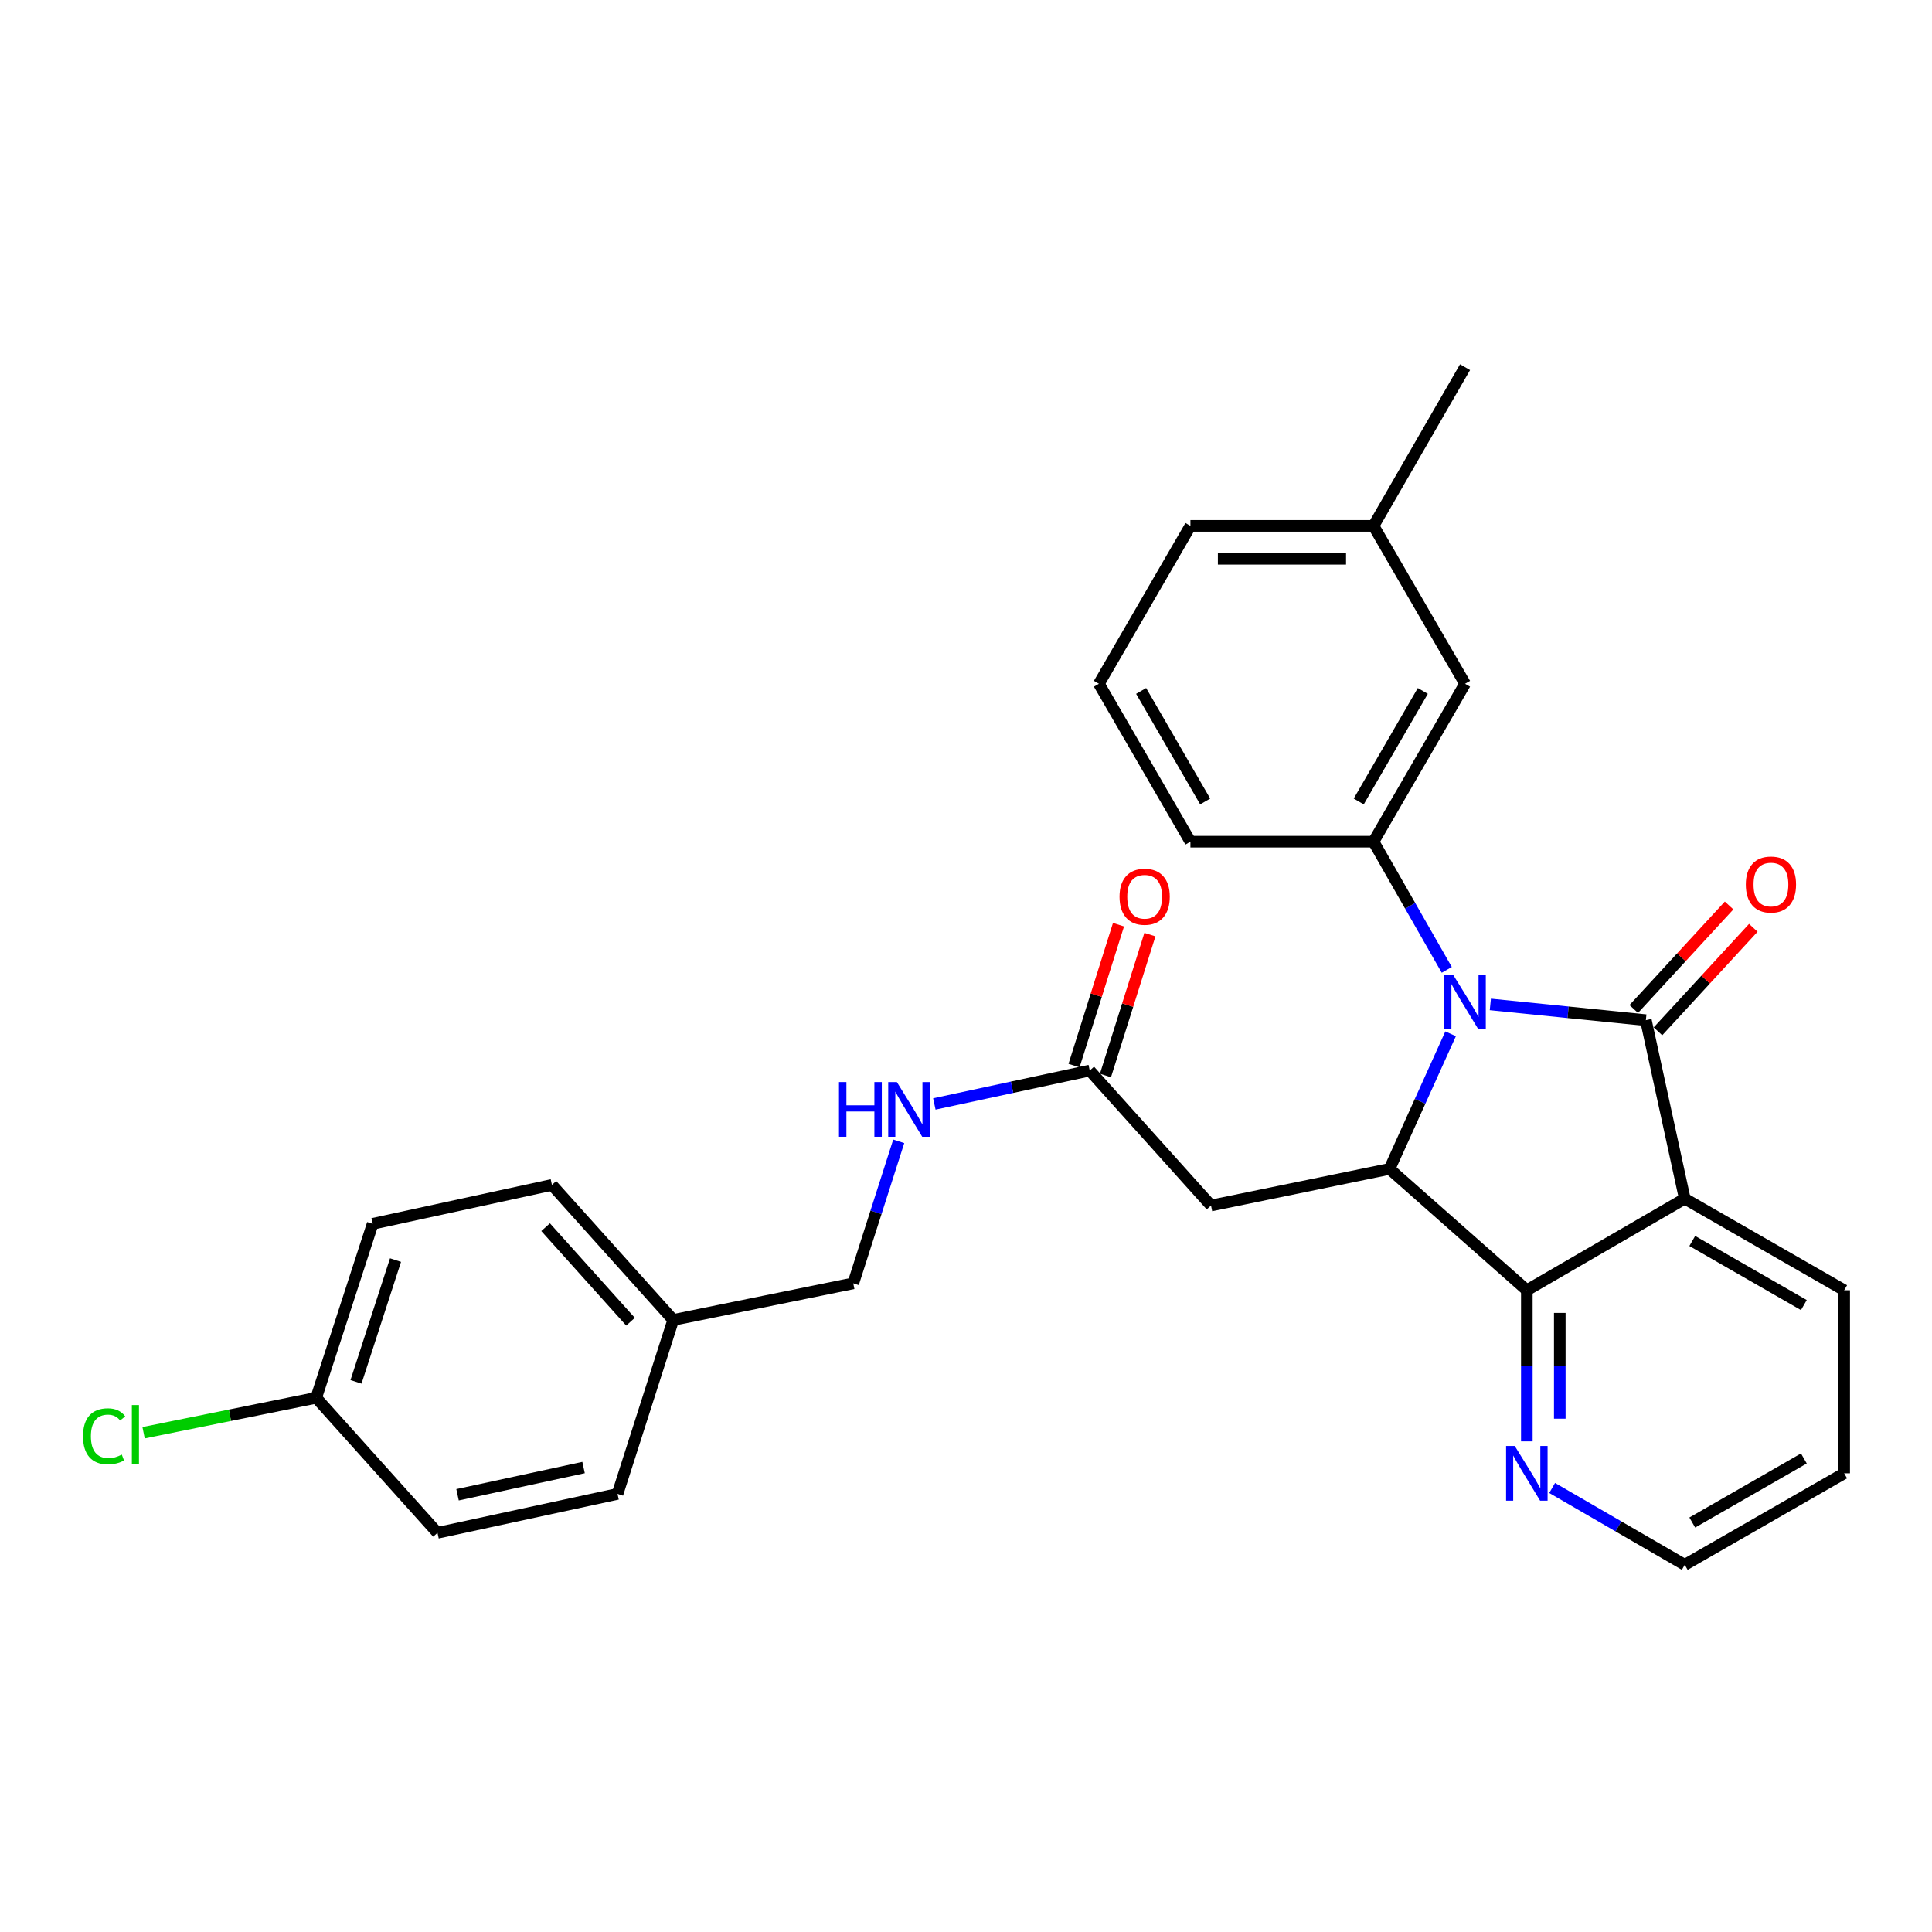 <?xml version='1.0' encoding='iso-8859-1'?>
<svg version='1.1' baseProfile='full'
              xmlns='http://www.w3.org/2000/svg'
                      xmlns:rdkit='http://www.rdkit.org/xml'
                      xmlns:xlink='http://www.w3.org/1999/xlink'
                  xml:space='preserve'
width='1000px' height='1000px' viewBox='0 0 1000 1000'>
<!-- END OF HEADER -->
<rect style='opacity:1.0;fill:#FFFFFF;stroke:none' width='1000' height='1000' x='0' y='0'> </rect>
<path class='bond-0' d='M 771.399,519.882 L 811.649,523.956' style='fill:none;fill-rule:evenodd;stroke:#0000FF;stroke-width:6px;stroke-linecap:butt;stroke-linejoin:miter;stroke-opacity:1' />
<path class='bond-0' d='M 811.649,523.956 L 851.898,528.03' style='fill:none;fill-rule:evenodd;stroke:#000000;stroke-width:6px;stroke-linecap:butt;stroke-linejoin:miter;stroke-opacity:1' />
<path class='bond-2' d='M 750.835,535.089 L 735.029,570.057' style='fill:none;fill-rule:evenodd;stroke:#0000FF;stroke-width:6px;stroke-linecap:butt;stroke-linejoin:miter;stroke-opacity:1' />
<path class='bond-2' d='M 735.029,570.057 L 719.223,605.025' style='fill:none;fill-rule:evenodd;stroke:#000000;stroke-width:6px;stroke-linecap:butt;stroke-linejoin:miter;stroke-opacity:1' />
<path class='bond-4' d='M 748.85,502.01 L 729.887,468.831' style='fill:none;fill-rule:evenodd;stroke:#0000FF;stroke-width:6px;stroke-linecap:butt;stroke-linejoin:miter;stroke-opacity:1' />
<path class='bond-4' d='M 729.887,468.831 L 710.925,435.651' style='fill:none;fill-rule:evenodd;stroke:#000000;stroke-width:6px;stroke-linecap:butt;stroke-linejoin:miter;stroke-opacity:1' />
<path class='bond-1' d='M 851.898,528.03 L 872.028,620.427' style='fill:none;fill-rule:evenodd;stroke:#000000;stroke-width:6px;stroke-linecap:butt;stroke-linejoin:miter;stroke-opacity:1' />
<path class='bond-8' d='M 858.169,533.806 L 882.843,507.02' style='fill:none;fill-rule:evenodd;stroke:#000000;stroke-width:6px;stroke-linecap:butt;stroke-linejoin:miter;stroke-opacity:1' />
<path class='bond-8' d='M 882.843,507.02 L 907.517,480.234' style='fill:none;fill-rule:evenodd;stroke:#FF0000;stroke-width:6px;stroke-linecap:butt;stroke-linejoin:miter;stroke-opacity:1' />
<path class='bond-8' d='M 845.628,522.254 L 870.302,495.468' style='fill:none;fill-rule:evenodd;stroke:#000000;stroke-width:6px;stroke-linecap:butt;stroke-linejoin:miter;stroke-opacity:1' />
<path class='bond-8' d='M 870.302,495.468 L 894.976,468.681' style='fill:none;fill-rule:evenodd;stroke:#FF0000;stroke-width:6px;stroke-linecap:butt;stroke-linejoin:miter;stroke-opacity:1' />
<path class='bond-12' d='M 872.028,620.427 L 954.545,667.829' style='fill:none;fill-rule:evenodd;stroke:#000000;stroke-width:6px;stroke-linecap:butt;stroke-linejoin:miter;stroke-opacity:1' />
<path class='bond-12' d='M 875.912,642.323 L 933.675,675.504' style='fill:none;fill-rule:evenodd;stroke:#000000;stroke-width:6px;stroke-linecap:butt;stroke-linejoin:miter;stroke-opacity:1' />
<path class='bond-28' d='M 872.028,620.427 L 790.288,667.829' style='fill:none;fill-rule:evenodd;stroke:#000000;stroke-width:6px;stroke-linecap:butt;stroke-linejoin:miter;stroke-opacity:1' />
<path class='bond-3' d='M 719.223,605.025 L 790.288,667.829' style='fill:none;fill-rule:evenodd;stroke:#000000;stroke-width:6px;stroke-linecap:butt;stroke-linejoin:miter;stroke-opacity:1' />
<path class='bond-5' d='M 719.223,605.025 L 626.825,623.98' style='fill:none;fill-rule:evenodd;stroke:#000000;stroke-width:6px;stroke-linecap:butt;stroke-linejoin:miter;stroke-opacity:1' />
<path class='bond-7' d='M 790.288,667.829 L 790.288,706.938' style='fill:none;fill-rule:evenodd;stroke:#000000;stroke-width:6px;stroke-linecap:butt;stroke-linejoin:miter;stroke-opacity:1' />
<path class='bond-7' d='M 790.288,706.938 L 790.288,746.047' style='fill:none;fill-rule:evenodd;stroke:#0000FF;stroke-width:6px;stroke-linecap:butt;stroke-linejoin:miter;stroke-opacity:1' />
<path class='bond-7' d='M 807.339,679.562 L 807.339,706.938' style='fill:none;fill-rule:evenodd;stroke:#000000;stroke-width:6px;stroke-linecap:butt;stroke-linejoin:miter;stroke-opacity:1' />
<path class='bond-7' d='M 807.339,706.938 L 807.339,734.314' style='fill:none;fill-rule:evenodd;stroke:#0000FF;stroke-width:6px;stroke-linecap:butt;stroke-linejoin:miter;stroke-opacity:1' />
<path class='bond-9' d='M 710.925,435.651 L 758.307,353.911' style='fill:none;fill-rule:evenodd;stroke:#000000;stroke-width:6px;stroke-linecap:butt;stroke-linejoin:miter;stroke-opacity:1' />
<path class='bond-9' d='M 703.28,414.839 L 736.448,357.621' style='fill:none;fill-rule:evenodd;stroke:#000000;stroke-width:6px;stroke-linecap:butt;stroke-linejoin:miter;stroke-opacity:1' />
<path class='bond-17' d='M 710.925,435.651 L 616.159,435.651' style='fill:none;fill-rule:evenodd;stroke:#000000;stroke-width:6px;stroke-linecap:butt;stroke-linejoin:miter;stroke-opacity:1' />
<path class='bond-6' d='M 626.825,623.98 L 564.049,554.108' style='fill:none;fill-rule:evenodd;stroke:#000000;stroke-width:6px;stroke-linecap:butt;stroke-linejoin:miter;stroke-opacity:1' />
<path class='bond-10' d='M 564.049,554.108 L 523.83,562.757' style='fill:none;fill-rule:evenodd;stroke:#000000;stroke-width:6px;stroke-linecap:butt;stroke-linejoin:miter;stroke-opacity:1' />
<path class='bond-10' d='M 523.83,562.757 L 483.61,571.405' style='fill:none;fill-rule:evenodd;stroke:#0000FF;stroke-width:6px;stroke-linecap:butt;stroke-linejoin:miter;stroke-opacity:1' />
<path class='bond-11' d='M 572.179,556.675 L 583.687,520.215' style='fill:none;fill-rule:evenodd;stroke:#000000;stroke-width:6px;stroke-linecap:butt;stroke-linejoin:miter;stroke-opacity:1' />
<path class='bond-11' d='M 583.687,520.215 L 595.194,483.756' style='fill:none;fill-rule:evenodd;stroke:#FF0000;stroke-width:6px;stroke-linecap:butt;stroke-linejoin:miter;stroke-opacity:1' />
<path class='bond-11' d='M 555.919,551.542 L 567.426,515.083' style='fill:none;fill-rule:evenodd;stroke:#000000;stroke-width:6px;stroke-linecap:butt;stroke-linejoin:miter;stroke-opacity:1' />
<path class='bond-11' d='M 567.426,515.083 L 578.934,478.624' style='fill:none;fill-rule:evenodd;stroke:#FF0000;stroke-width:6px;stroke-linecap:butt;stroke-linejoin:miter;stroke-opacity:1' />
<path class='bond-24' d='M 803.389,770.169 L 837.709,790.059' style='fill:none;fill-rule:evenodd;stroke:#0000FF;stroke-width:6px;stroke-linecap:butt;stroke-linejoin:miter;stroke-opacity:1' />
<path class='bond-24' d='M 837.709,790.059 L 872.028,809.949' style='fill:none;fill-rule:evenodd;stroke:#000000;stroke-width:6px;stroke-linecap:butt;stroke-linejoin:miter;stroke-opacity:1' />
<path class='bond-16' d='M 758.307,353.911 L 710.925,272.18' style='fill:none;fill-rule:evenodd;stroke:#000000;stroke-width:6px;stroke-linecap:butt;stroke-linejoin:miter;stroke-opacity:1' />
<path class='bond-13' d='M 465.185,590.752 L 453.414,627.505' style='fill:none;fill-rule:evenodd;stroke:#0000FF;stroke-width:6px;stroke-linecap:butt;stroke-linejoin:miter;stroke-opacity:1' />
<path class='bond-13' d='M 453.414,627.505 L 441.642,664.258' style='fill:none;fill-rule:evenodd;stroke:#000000;stroke-width:6px;stroke-linecap:butt;stroke-linejoin:miter;stroke-opacity:1' />
<path class='bond-27' d='M 954.545,667.829 L 954.545,762.576' style='fill:none;fill-rule:evenodd;stroke:#000000;stroke-width:6px;stroke-linecap:butt;stroke-linejoin:miter;stroke-opacity:1' />
<path class='bond-15' d='M 441.642,664.258 L 348.458,683.203' style='fill:none;fill-rule:evenodd;stroke:#000000;stroke-width:6px;stroke-linecap:butt;stroke-linejoin:miter;stroke-opacity:1' />
<path class='bond-14' d='M 163.664,723.491 L 192.887,633.452' style='fill:none;fill-rule:evenodd;stroke:#000000;stroke-width:6px;stroke-linecap:butt;stroke-linejoin:miter;stroke-opacity:1' />
<path class='bond-14' d='M 184.265,715.249 L 204.722,652.222' style='fill:none;fill-rule:evenodd;stroke:#000000;stroke-width:6px;stroke-linecap:butt;stroke-linejoin:miter;stroke-opacity:1' />
<path class='bond-18' d='M 163.664,723.491 L 118.991,732.536' style='fill:none;fill-rule:evenodd;stroke:#000000;stroke-width:6px;stroke-linecap:butt;stroke-linejoin:miter;stroke-opacity:1' />
<path class='bond-18' d='M 118.991,732.536 L 74.318,741.581' style='fill:none;fill-rule:evenodd;stroke:#00CC00;stroke-width:6px;stroke-linecap:butt;stroke-linejoin:miter;stroke-opacity:1' />
<path class='bond-31' d='M 163.664,723.491 L 226.449,793.381' style='fill:none;fill-rule:evenodd;stroke:#000000;stroke-width:6px;stroke-linecap:butt;stroke-linejoin:miter;stroke-opacity:1' />
<path class='bond-21' d='M 348.458,683.203 L 319.633,773.242' style='fill:none;fill-rule:evenodd;stroke:#000000;stroke-width:6px;stroke-linecap:butt;stroke-linejoin:miter;stroke-opacity:1' />
<path class='bond-22' d='M 348.458,683.203 L 285.673,613.304' style='fill:none;fill-rule:evenodd;stroke:#000000;stroke-width:6px;stroke-linecap:butt;stroke-linejoin:miter;stroke-opacity:1' />
<path class='bond-22' d='M 326.355,684.113 L 282.406,635.183' style='fill:none;fill-rule:evenodd;stroke:#000000;stroke-width:6px;stroke-linecap:butt;stroke-linejoin:miter;stroke-opacity:1' />
<path class='bond-26' d='M 710.925,272.18 L 758.307,190.051' style='fill:none;fill-rule:evenodd;stroke:#000000;stroke-width:6px;stroke-linecap:butt;stroke-linejoin:miter;stroke-opacity:1' />
<path class='bond-29' d='M 710.925,272.18 L 616.159,272.18' style='fill:none;fill-rule:evenodd;stroke:#000000;stroke-width:6px;stroke-linecap:butt;stroke-linejoin:miter;stroke-opacity:1' />
<path class='bond-29' d='M 696.71,289.231 L 630.374,289.231' style='fill:none;fill-rule:evenodd;stroke:#000000;stroke-width:6px;stroke-linecap:butt;stroke-linejoin:miter;stroke-opacity:1' />
<path class='bond-23' d='M 616.159,435.651 L 568.786,353.911' style='fill:none;fill-rule:evenodd;stroke:#000000;stroke-width:6px;stroke-linecap:butt;stroke-linejoin:miter;stroke-opacity:1' />
<path class='bond-23' d='M 623.805,414.84 L 590.644,357.622' style='fill:none;fill-rule:evenodd;stroke:#000000;stroke-width:6px;stroke-linecap:butt;stroke-linejoin:miter;stroke-opacity:1' />
<path class='bond-19' d='M 226.449,793.381 L 319.633,773.242' style='fill:none;fill-rule:evenodd;stroke:#000000;stroke-width:6px;stroke-linecap:butt;stroke-linejoin:miter;stroke-opacity:1' />
<path class='bond-19' d='M 236.825,773.694 L 302.053,759.597' style='fill:none;fill-rule:evenodd;stroke:#000000;stroke-width:6px;stroke-linecap:butt;stroke-linejoin:miter;stroke-opacity:1' />
<path class='bond-20' d='M 192.887,633.452 L 285.673,613.304' style='fill:none;fill-rule:evenodd;stroke:#000000;stroke-width:6px;stroke-linecap:butt;stroke-linejoin:miter;stroke-opacity:1' />
<path class='bond-25' d='M 568.786,353.911 L 616.159,272.18' style='fill:none;fill-rule:evenodd;stroke:#000000;stroke-width:6px;stroke-linecap:butt;stroke-linejoin:miter;stroke-opacity:1' />
<path class='bond-30' d='M 872.028,809.949 L 954.545,762.576' style='fill:none;fill-rule:evenodd;stroke:#000000;stroke-width:6px;stroke-linecap:butt;stroke-linejoin:miter;stroke-opacity:1' />
<path class='bond-30' d='M 875.916,788.056 L 933.678,754.894' style='fill:none;fill-rule:evenodd;stroke:#000000;stroke-width:6px;stroke-linecap:butt;stroke-linejoin:miter;stroke-opacity:1' />
<path  class='atom-0' d='M 752.047 504.397
L 761.327 519.397
Q 762.247 520.877, 763.727 523.557
Q 765.207 526.237, 765.287 526.397
L 765.287 504.397
L 769.047 504.397
L 769.047 532.717
L 765.167 532.717
L 755.207 516.317
Q 754.047 514.397, 752.807 512.197
Q 751.607 509.997, 751.247 509.317
L 751.247 532.717
L 747.567 532.717
L 747.567 504.397
L 752.047 504.397
' fill='#0000FF'/>
<path  class='atom-8' d='M 784.028 748.416
L 793.308 763.416
Q 794.228 764.896, 795.708 767.576
Q 797.188 770.256, 797.268 770.416
L 797.268 748.416
L 801.028 748.416
L 801.028 776.736
L 797.148 776.736
L 787.188 760.336
Q 786.028 758.416, 784.788 756.216
Q 783.588 754.016, 783.228 753.336
L 783.228 776.736
L 779.548 776.736
L 779.548 748.416
L 784.028 748.416
' fill='#0000FF'/>
<path  class='atom-9' d='M 903.635 457.831
Q 903.635 451.031, 906.995 447.231
Q 910.355 443.431, 916.635 443.431
Q 922.915 443.431, 926.275 447.231
Q 929.635 451.031, 929.635 457.831
Q 929.635 464.711, 926.235 468.631
Q 922.835 472.511, 916.635 472.511
Q 910.395 472.511, 906.995 468.631
Q 903.635 464.751, 903.635 457.831
M 916.635 469.311
Q 920.955 469.311, 923.275 466.431
Q 925.635 463.511, 925.635 457.831
Q 925.635 452.271, 923.275 449.471
Q 920.955 446.631, 916.635 446.631
Q 912.315 446.631, 909.955 449.431
Q 907.635 452.231, 907.635 457.831
Q 907.635 463.551, 909.955 466.431
Q 912.315 469.311, 916.635 469.311
' fill='#FF0000'/>
<path  class='atom-11' d='M 434.257 560.069
L 438.097 560.069
L 438.097 572.109
L 452.577 572.109
L 452.577 560.069
L 456.417 560.069
L 456.417 588.389
L 452.577 588.389
L 452.577 575.309
L 438.097 575.309
L 438.097 588.389
L 434.257 588.389
L 434.257 560.069
' fill='#0000FF'/>
<path  class='atom-11' d='M 464.217 560.069
L 473.497 575.069
Q 474.417 576.549, 475.897 579.229
Q 477.377 581.909, 477.457 582.069
L 477.457 560.069
L 481.217 560.069
L 481.217 588.389
L 477.337 588.389
L 467.377 571.989
Q 466.217 570.069, 464.977 567.869
Q 463.777 565.669, 463.417 564.989
L 463.417 588.389
L 459.737 588.389
L 459.737 560.069
L 464.217 560.069
' fill='#0000FF'/>
<path  class='atom-12' d='M 579.468 464.15
Q 579.468 457.35, 582.828 453.55
Q 586.188 449.75, 592.468 449.75
Q 598.748 449.75, 602.108 453.55
Q 605.468 457.35, 605.468 464.15
Q 605.468 471.03, 602.068 474.95
Q 598.668 478.83, 592.468 478.83
Q 586.228 478.83, 582.828 474.95
Q 579.468 471.07, 579.468 464.15
M 592.468 475.63
Q 596.788 475.63, 599.108 472.75
Q 601.468 469.83, 601.468 464.15
Q 601.468 458.59, 599.108 455.79
Q 596.788 452.95, 592.468 452.95
Q 588.148 452.95, 585.788 455.75
Q 583.468 458.55, 583.468 464.15
Q 583.468 469.87, 585.788 472.75
Q 588.148 475.63, 592.468 475.63
' fill='#FF0000'/>
<path  class='atom-19' d='M 42.971 743.417
Q 42.971 736.377, 46.251 732.697
Q 49.571 728.977, 55.851 728.977
Q 61.691 728.977, 64.811 733.097
L 62.171 735.257
Q 59.891 732.257, 55.851 732.257
Q 51.571 732.257, 49.291 735.137
Q 47.051 737.977, 47.051 743.417
Q 47.051 749.017, 49.371 751.897
Q 51.731 754.777, 56.291 754.777
Q 59.411 754.777, 63.051 752.897
L 64.171 755.897
Q 62.691 756.857, 60.451 757.417
Q 58.211 757.977, 55.731 757.977
Q 49.571 757.977, 46.251 754.217
Q 42.971 750.457, 42.971 743.417
' fill='#00CC00'/>
<path  class='atom-19' d='M 68.251 727.257
L 71.931 727.257
L 71.931 757.617
L 68.251 757.617
L 68.251 727.257
' fill='#00CC00'/>
</svg>
